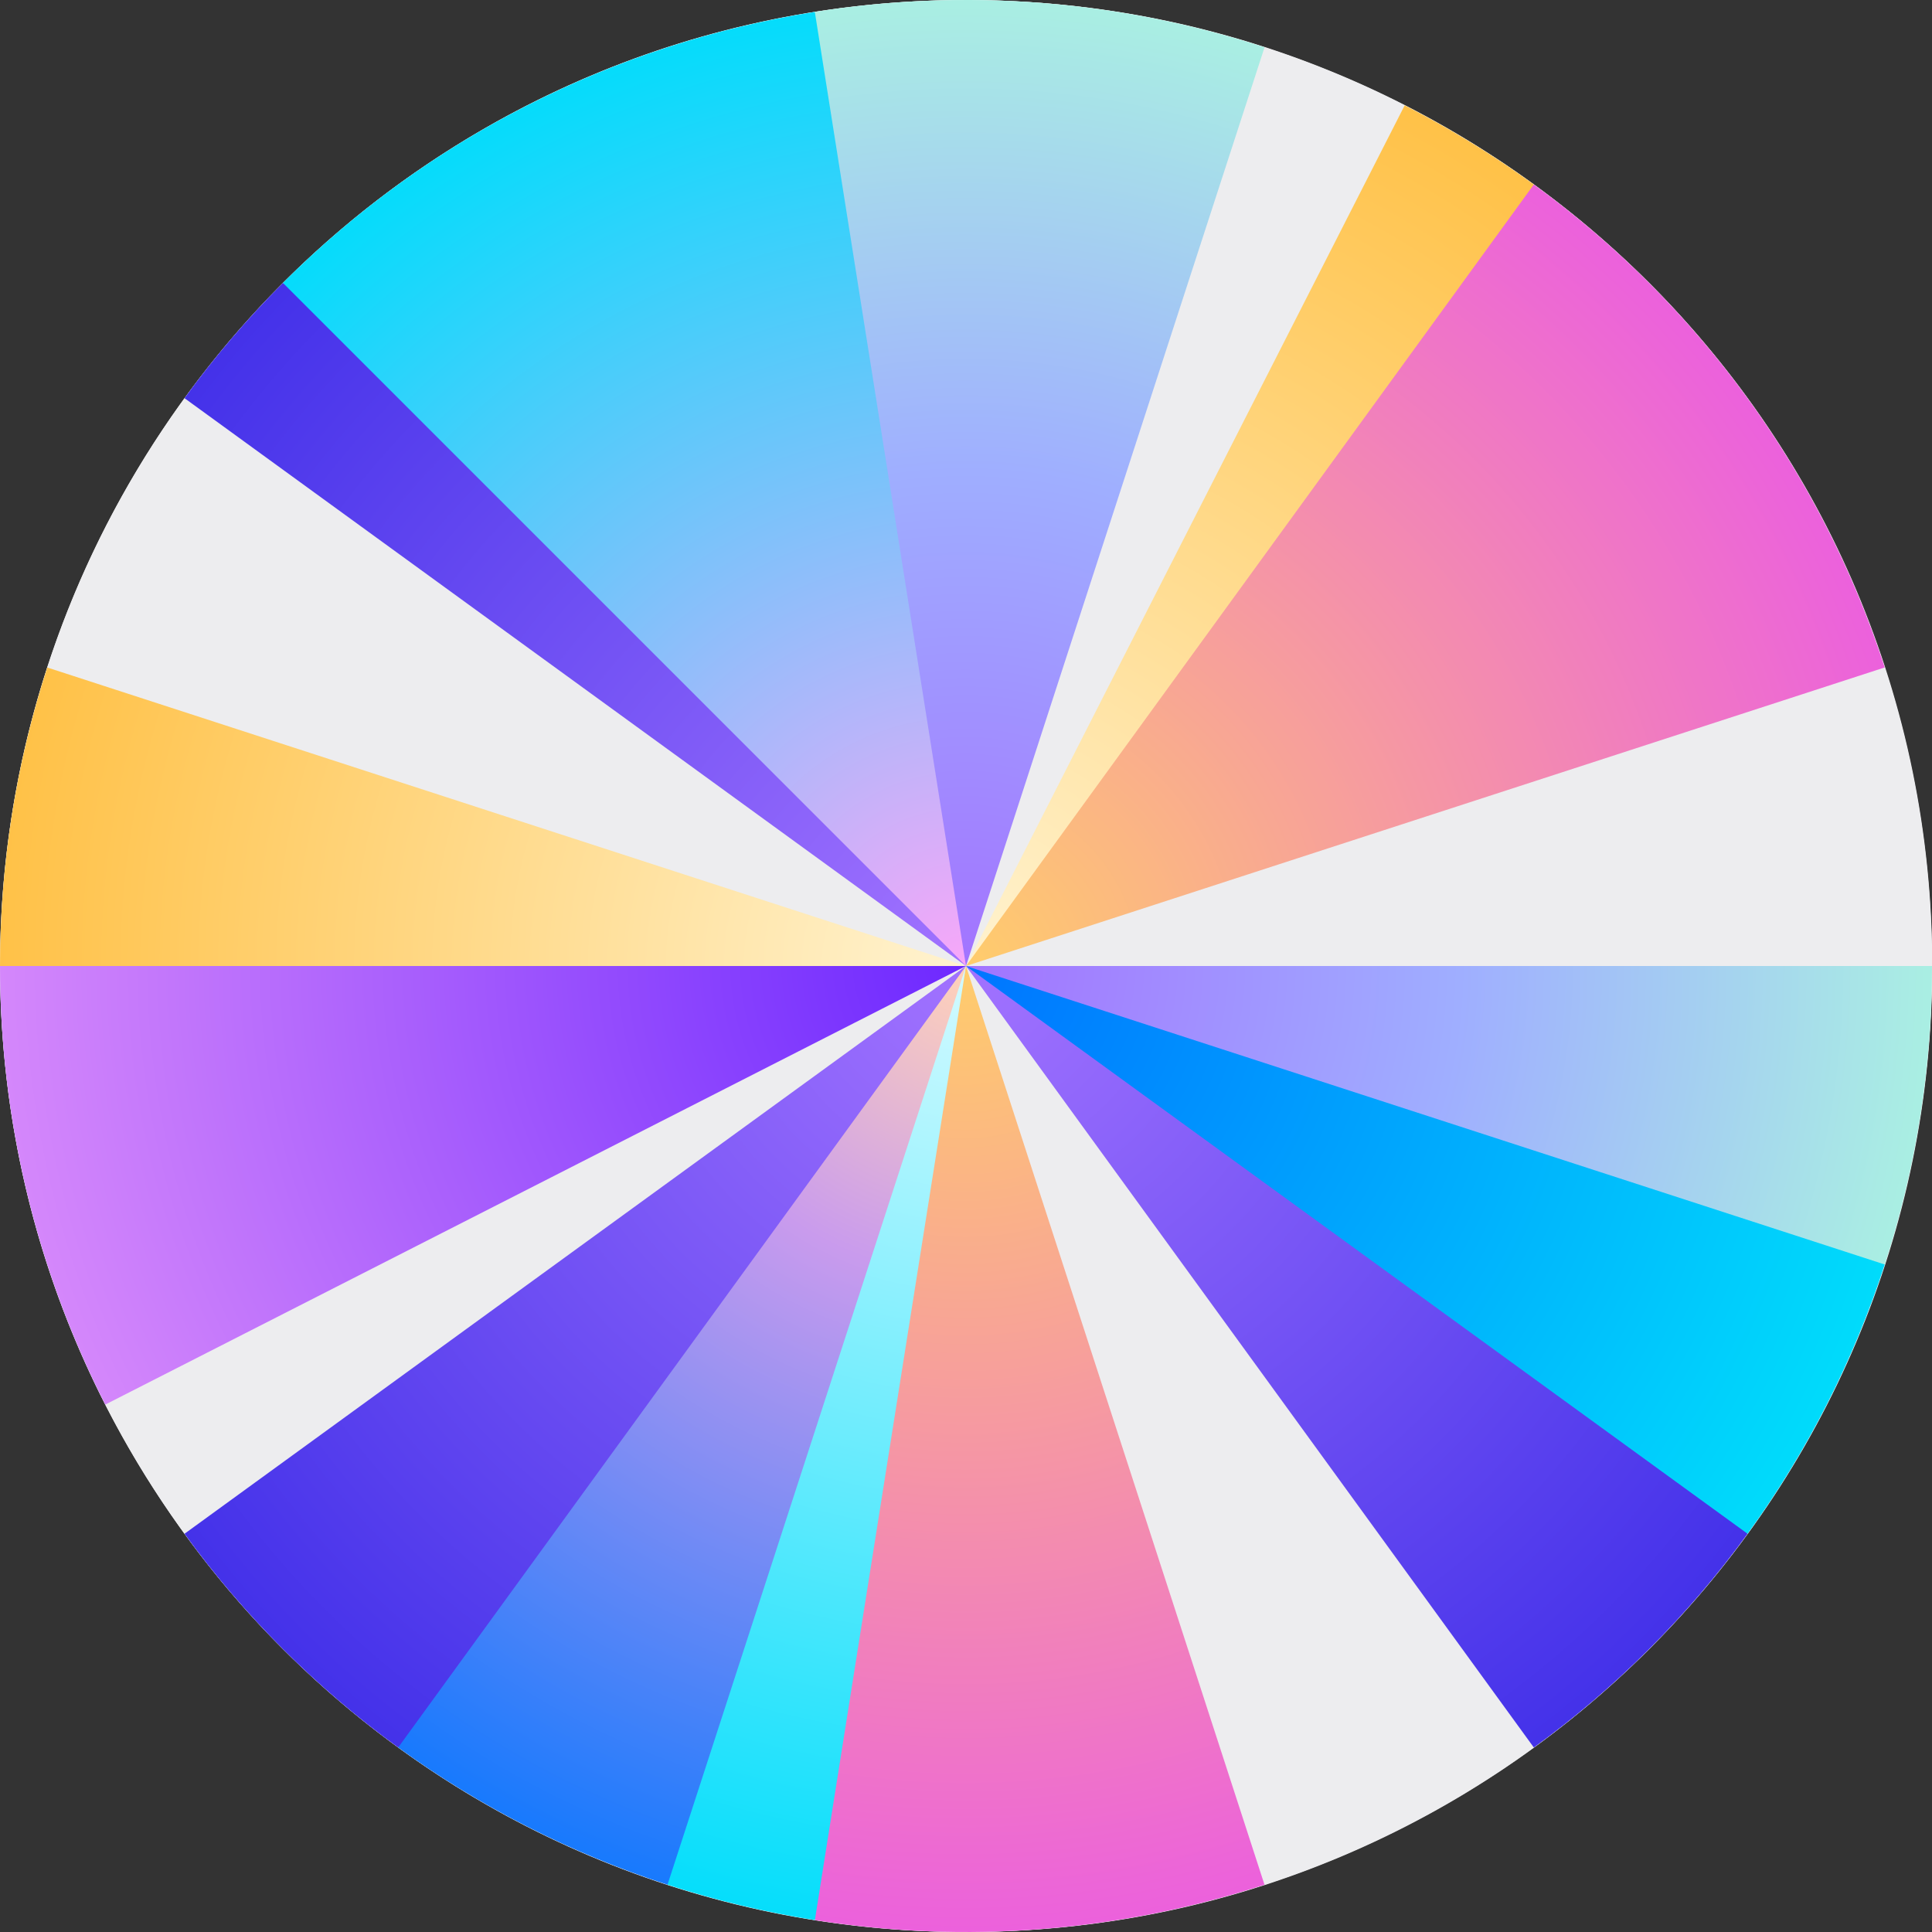 
      <svg width="40" height="40" viewBox="0 0 40 40" fill="none" xmlns="http://www.w3.org/2000/svg">
        <rect x="0" y="0" width="40" height="40" fill="#333333" stroke="none"/>
        <circle fill="#FFFFFF" cx="20" cy="20" r="20"></circle>
        <g transform="scale(1.25)">
          <g clip-path="url(#clip0_699_86099)">
<path d="M16.003 32.001C24.84 32.001 32.004 24.837 32.004 16.001C32.004 7.164 24.84 0 16.003 0C7.166 0 0.002 7.164 0.002 16.001C0.002 24.837 7.166 32.001 16.003 32.001Z" fill="#EDEDEF"/>
<path d="M3.056 6.595C3.548 5.917 4.094 5.279 4.686 4.686L4.885 4.796L15.895 15.865L16 16L3.056 6.595Z" fill="url(#paint0_radial_699_86099)"/>
<path d="M4.686 4.686C7.075 2.297 10.16 0.725 13.497 0.197L13.608 0.501L16 15.788V16L4.686 4.686Z" fill="url(#paint1_radial_699_86099)"/>
<path d="M23.266 1.745C24.012 2.125 24.727 2.564 25.405 3.056L25.376 3.305L16.058 15.954L16 16L23.266 1.745Z" fill="url(#paint2_radial_699_86099)"/>
<path d="M32 16C32 17.679 31.736 19.348 31.217 20.944L30.838 21.005L16.118 16.06L16 16H32Z" fill="url(#paint3_radial_699_86099)"/>
<path d="M31.217 20.944C30.698 22.541 29.931 24.046 28.945 25.404L28.58 25.342L16.076 16.078L16 16L31.217 20.944Z" fill="url(#paint4_radial_699_86099)"/>
<path d="M20.944 31.217C18.543 31.997 15.991 32.198 13.497 31.803L13.397 31.496L15.928 16.272L16 16L20.944 31.217Z" fill="url(#paint5_radial_699_86099)"/>
<path d="M13.497 31.803C12.669 31.672 11.853 31.476 11.056 31.217L11.012 30.847L15.909 16.167L16 16L13.497 31.803Z" fill="url(#paint6_radial_699_86099)"/>
<path d="M11.056 31.217C9.459 30.698 7.954 29.931 6.595 28.944V28.655L15.837 16.163L16 16L11.056 31.217Z" fill="url(#paint7_radial_699_86099)"/>
<path d="M1.744 23.264C0.598 21.014 3.97366e-07 18.525 0 16L0.205 15.924H15.482L16 16L1.744 23.264Z" fill="url(#paint8_radial_699_86099)"/>
<path d="M13.496 0.197C15.99 -0.198 18.543 0.003 20.945 0.783L16 16L13.496 0.197Z" fill="url(#paint9_radial_699_86099)"/>
<path d="M25.405 3.056C28.138 5.042 30.173 7.842 31.217 11.055L16 16L25.405 3.056Z" fill="url(#paint10_radial_699_86099)"/>
<path d="M6.595 28.944C5.237 27.957 4.043 26.763 3.056 25.404L16 16L6.595 28.944Z" fill="url(#paint11_radial_699_86099)"/>
<path d="M0 16C1.32455e-07 14.321 0.264 12.652 0.783 11.056L16 16H0Z" fill="url(#paint12_radial_699_86099)"/>
<path d="M28.945 25.404C27.958 26.762 26.764 27.957 25.405 28.944L16 16L28.945 25.404Z" fill="url(#paint13_radial_699_86099)"/>
</g>
<defs>
<radialGradient id="paint0_radial_699_86099" cx="0" cy="0" r="1" gradientTransform="matrix(-12.184 -10.52 -10.52 12.184 15.999 16)" gradientUnits="userSpaceOnUse">
<stop stop-color="#A273FF"/>
<stop offset="1" stop-color="#4331E9"/>
</radialGradient>
<radialGradient id="paint1_radial_699_86099" cx="0" cy="0" r="1" gradientTransform="matrix(-2.562 -16.183 -16.183 2.561 16.001 16)" gradientUnits="userSpaceOnUse">
<stop stop-color="#F7A7F9"/>
<stop offset="1" stop-color="#00DDFB"/>
</radialGradient>
<radialGradient id="paint2_radial_699_86099" cx="0" cy="0" r="1" gradientUnits="userSpaceOnUse" gradientTransform="translate(16 16) scale(16.396)">
<stop stop-color="#FFF3D0"/>
<stop offset="1" stop-color="#FFC044"/>
</radialGradient>
<radialGradient id="paint3_radial_699_86099" cx="0" cy="0" r="1" gradientUnits="userSpaceOnUse" gradientTransform="translate(15.972 15.996) rotate(-90) scale(16.416 16.416)">
<stop stop-color="#A273FF"/>
<stop offset="0.5" stop-color="#9FAEFF"/>
<stop offset="1" stop-color="#AAF2E1"/>
</radialGradient>
<radialGradient id="paint4_radial_699_86099" cx="0" cy="0" r="1" gradientTransform="matrix(13.205 9.591 9.591 -13.205 16 16)" gradientUnits="userSpaceOnUse">
<stop stop-color="#0075FF"/>
<stop offset="1" stop-color="#00DDFB"/>
</radialGradient>
<radialGradient id="paint5_radial_699_86099" cx="0" cy="0" r="1" gradientUnits="userSpaceOnUse" gradientTransform="translate(15.999 16) rotate(90) scale(16.381 16.381)">
<stop offset="9.58467e-09" stop-color="#FFCD6B"/>
<stop offset="1" stop-color="#EB5EDF"/>
</radialGradient>
<radialGradient id="paint6_radial_699_86099" cx="0" cy="0" r="1" gradientUnits="userSpaceOnUse" gradientTransform="translate(16 16) rotate(90) scale(16.415 16.415)">
<stop stop-color="#D4FAFF"/>
<stop offset="1" stop-color="#00DDFB"/>
</radialGradient>
<radialGradient id="paint7_radial_699_86099" cx="0" cy="0" r="1" gradientTransform="matrix(-7.181 16 16 7.181 16 16)" gradientUnits="userSpaceOnUse">
<stop stop-color="#FFD2B9"/>
<stop offset="0.29" stop-color="#C99BED"/>
<stop offset="1" stop-color="#0075FF"/>
</radialGradient>
<radialGradient id="paint8_radial_699_86099" cx="0" cy="0" r="1" gradientUnits="userSpaceOnUse" gradientTransform="translate(15.999 16.002) rotate(180) scale(21.312 21.312)">
<stop stop-color="#6D28FF"/>
<stop offset="1" stop-color="#F7A7F9"/>
</radialGradient>
<radialGradient id="paint9_radial_699_86099" cx="0" cy="0" r="1" gradientUnits="userSpaceOnUse" gradientTransform="translate(16 16) rotate(-90) scale(16.368 16.368)">
<stop stop-color="#A273FF"/>
<stop offset="0.5" stop-color="#9FAEFF"/>
<stop offset="1" stop-color="#AAF2E1"/>
</radialGradient>
<radialGradient id="paint10_radial_699_86099" cx="0" cy="0" r="1" gradientUnits="userSpaceOnUse" gradientTransform="translate(15.997 16) rotate(90) scale(16.384 16.384)">
<stop offset="0" stop-color="#FFCD6B"/>
<stop offset="1" stop-color="#EB5EDF"/>
</radialGradient>
<radialGradient id="paint11_radial_699_86099" cx="0" cy="0" r="1" gradientTransform="matrix(-12.184 -10.52 -10.52 12.184 15.999 16)" gradientUnits="userSpaceOnUse">
<stop stop-color="#A273FF"/>
<stop offset="1" stop-color="#4331E9"/>
</radialGradient>
<radialGradient id="paint12_radial_699_86099" cx="0" cy="0" r="1" gradientUnits="userSpaceOnUse" gradientTransform="translate(16 16) rotate(180) scale(16.395 16.395)">
<stop stop-color="#FFF3D0"/>
<stop offset="1" stop-color="#FFC044"/>
</radialGradient>
<radialGradient id="paint13_radial_699_86099" cx="0" cy="0" r="1" gradientTransform="matrix(-12.184 -10.52 -10.52 12.184 15.999 16)" gradientUnits="userSpaceOnUse">
<stop stop-color="#A273FF"/>
<stop offset="1" stop-color="#4331E9"/>
</radialGradient>
<clipPath id="clip0_699_86099">
<rect width="32" height="32" fill="white" transform="translate(0.004 0.001)"/>
</clipPath>
</defs>
        </g>
      </svg>